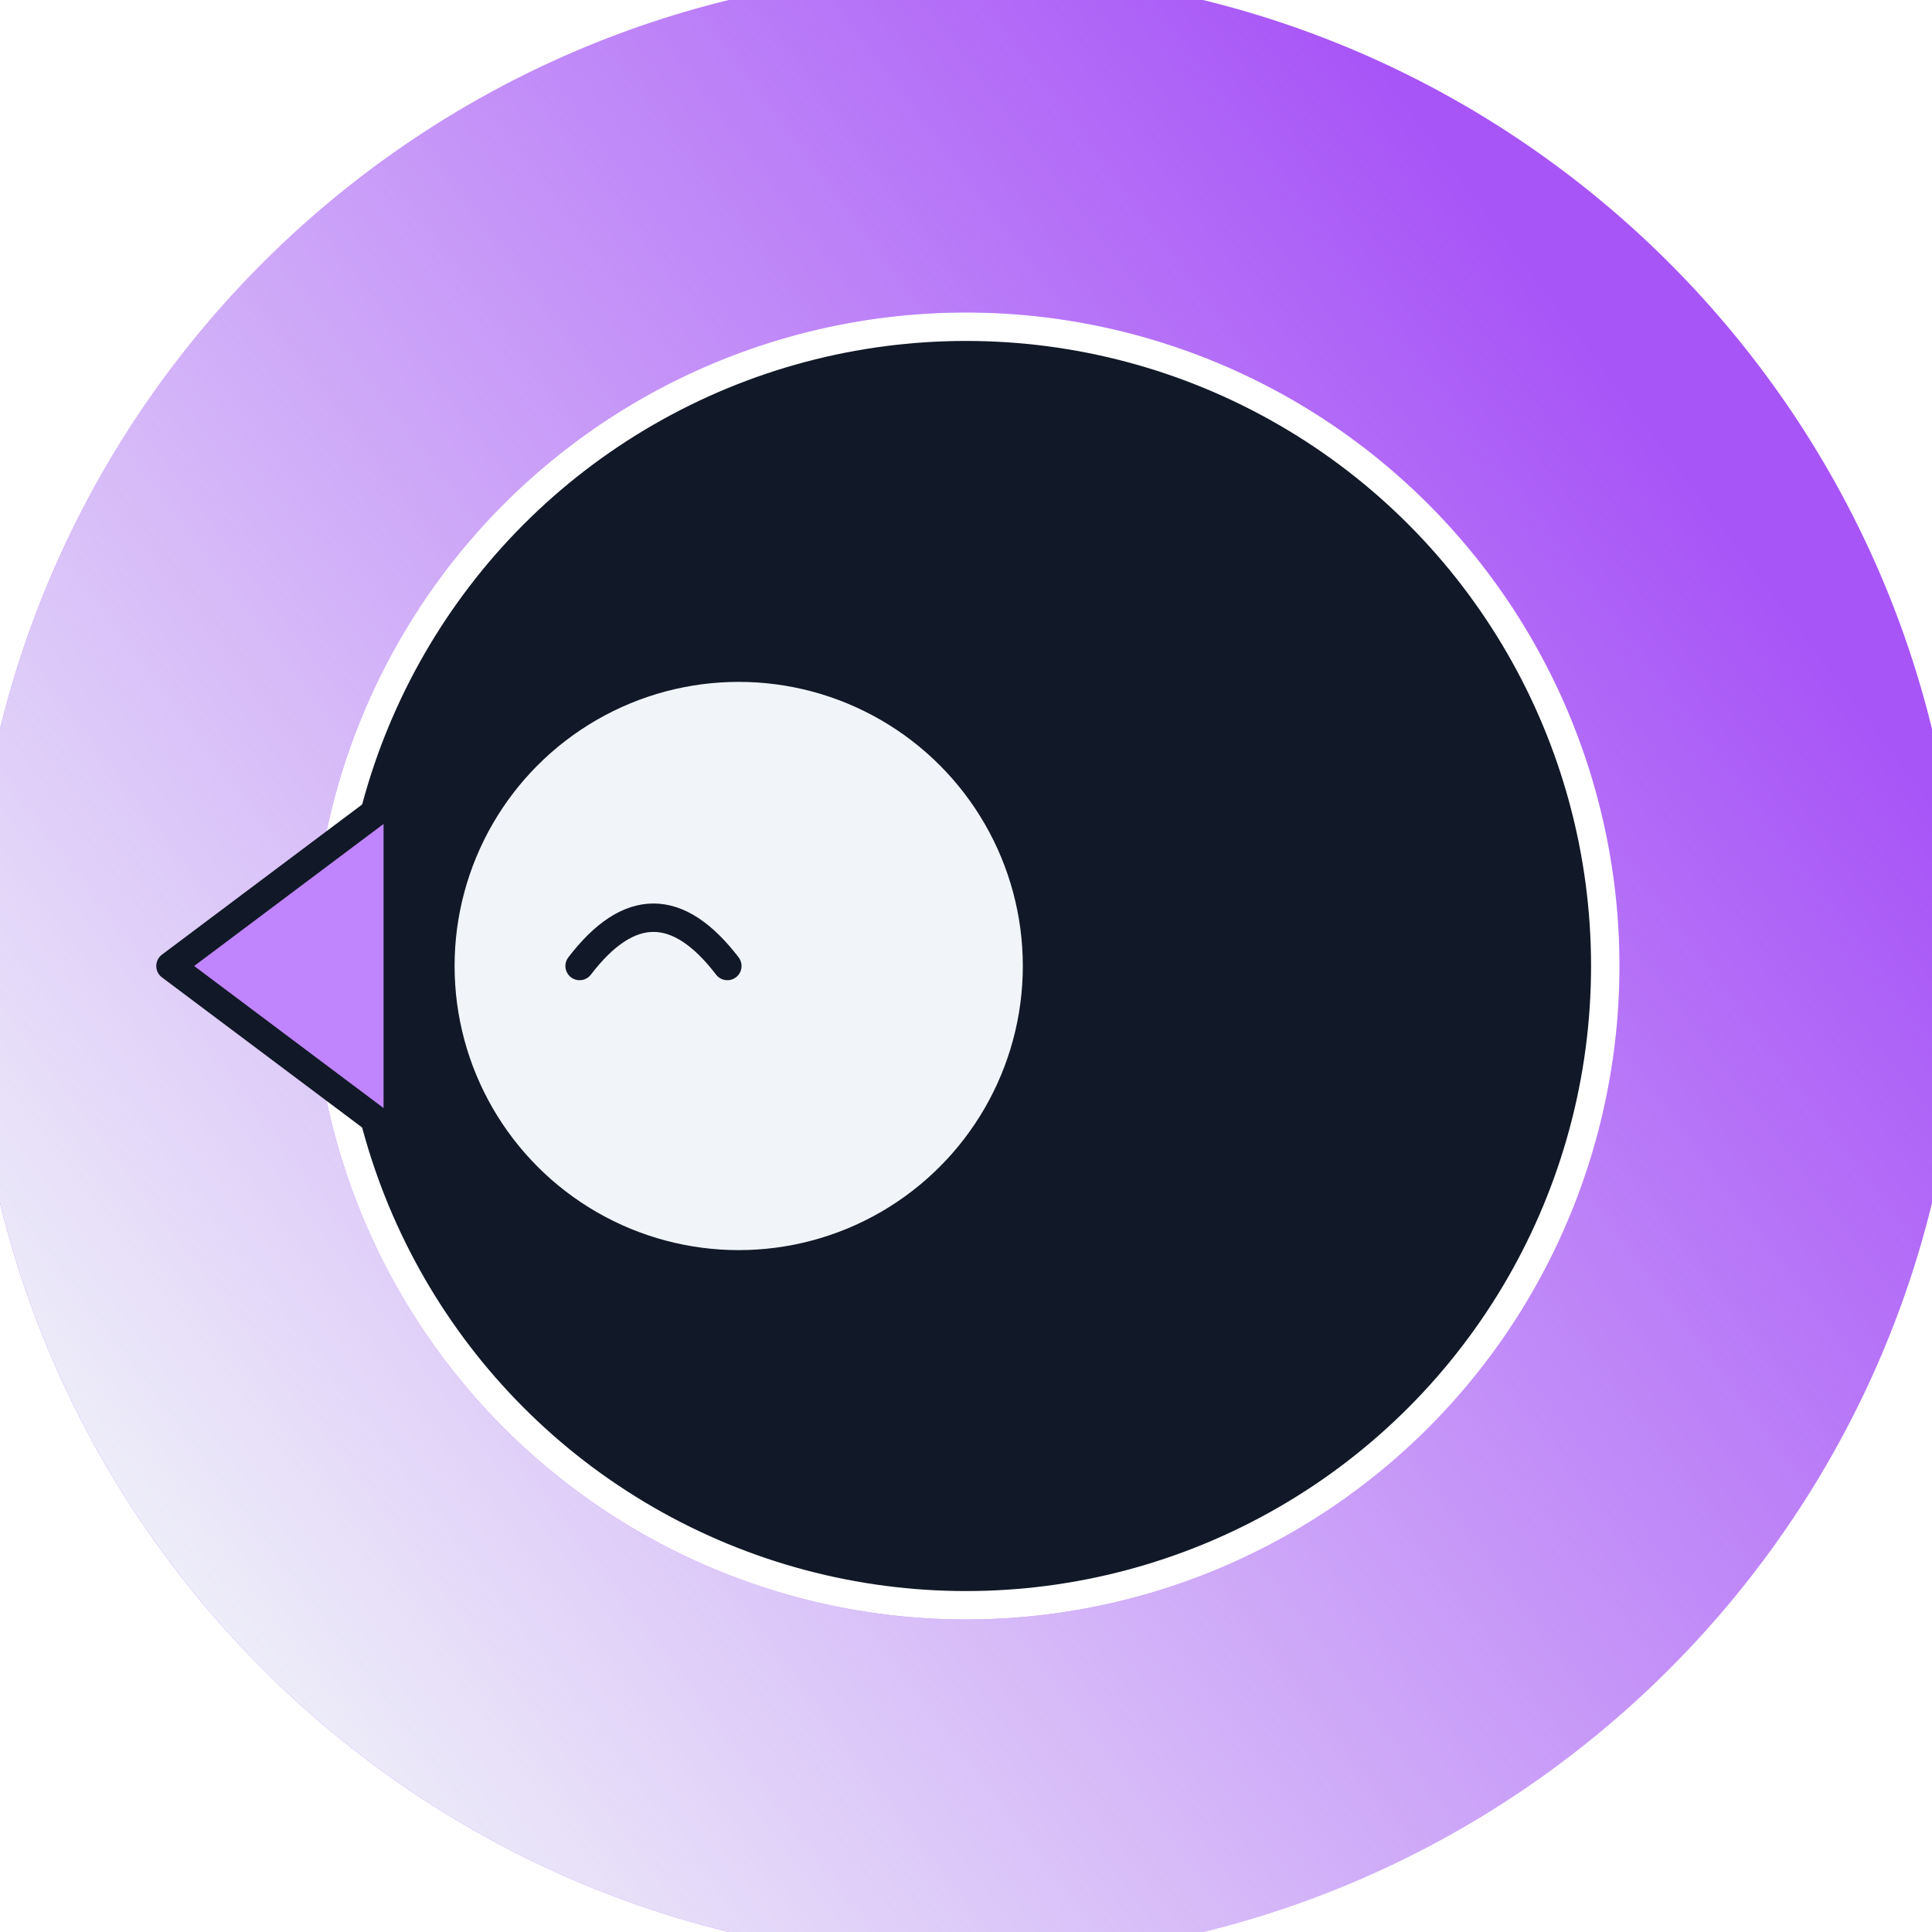 <svg xmlns="http://www.w3.org/2000/svg" viewBox="2 2 34 34">
  <defs>
    <!-- Same gradient and blur from the original color scheme -->
    <linearGradient id="b" x1="87.629%" x2="9.97%" y1="28.473%" y2="86.882%">
      <stop offset="0%" stop-color="#F1F5F9" stop-opacity="0" />
      <stop offset="100%" stop-color="#F1F5F9" />
    </linearGradient>
    <filter id="a" width="141.4%" height="141.4%" x="-20.7%" y="-20.7%" filterUnits="objectBoundingBox">
      <feGaussianBlur in="SourceGraphic" stdDeviation="2" />
    </filter>
  </defs>
  <!-- Background circle with purple fill + gradient highlight -->
  <g fill="none" fill-rule="nonzero">
    <path fill="#A855F7" filter="url(#a)" d="M19 36.5c-9.665 0-17.5-7.835-17.5-17.5S9.335 1.5 19 1.5 36.5 9.335 36.5 19 28.665 36.5 19 36.5Zm0-6a11.5 11.5 0 1 0 0-23 11.5 11.5 0 0 0 0 23Z" />
    <path fill="url(#b)" d="M19 36.5c-9.665 0-17.5-7.835-17.5-17.5S9.335 1.5 19 1.5 36.5 9.335 36.5 19 28.665 36.5 19 36.5Zm0-6a11.5 11.5 0 1 0 0-23 11.5 11.5 0 0 0 0 23Z" />
    <!-- Penguin head silhouette (black) -->
    <circle cx="19" cy="19" r="11" fill="#111827" />
    <!-- White face patch on the left side -->
    <circle cx="15" cy="19" r="5" fill="#F1F5F9" />
    <!-- Larger, rounder squinting eye with thinner stroke -->
    <path d="M12.2 19 Q13.5 17.3 14.8 19" stroke="#111827" stroke-width="0.5" stroke-linecap="round" fill="none" />
    <!-- Softer purple beak with a thinner black outline, shifted right by 1 -->
    <path d="M5 19 L9 16 L9 22 Z" fill="#C084FC" stroke="#111827" stroke-width="0.5" stroke-linejoin="round" />
  </g>
</svg>
